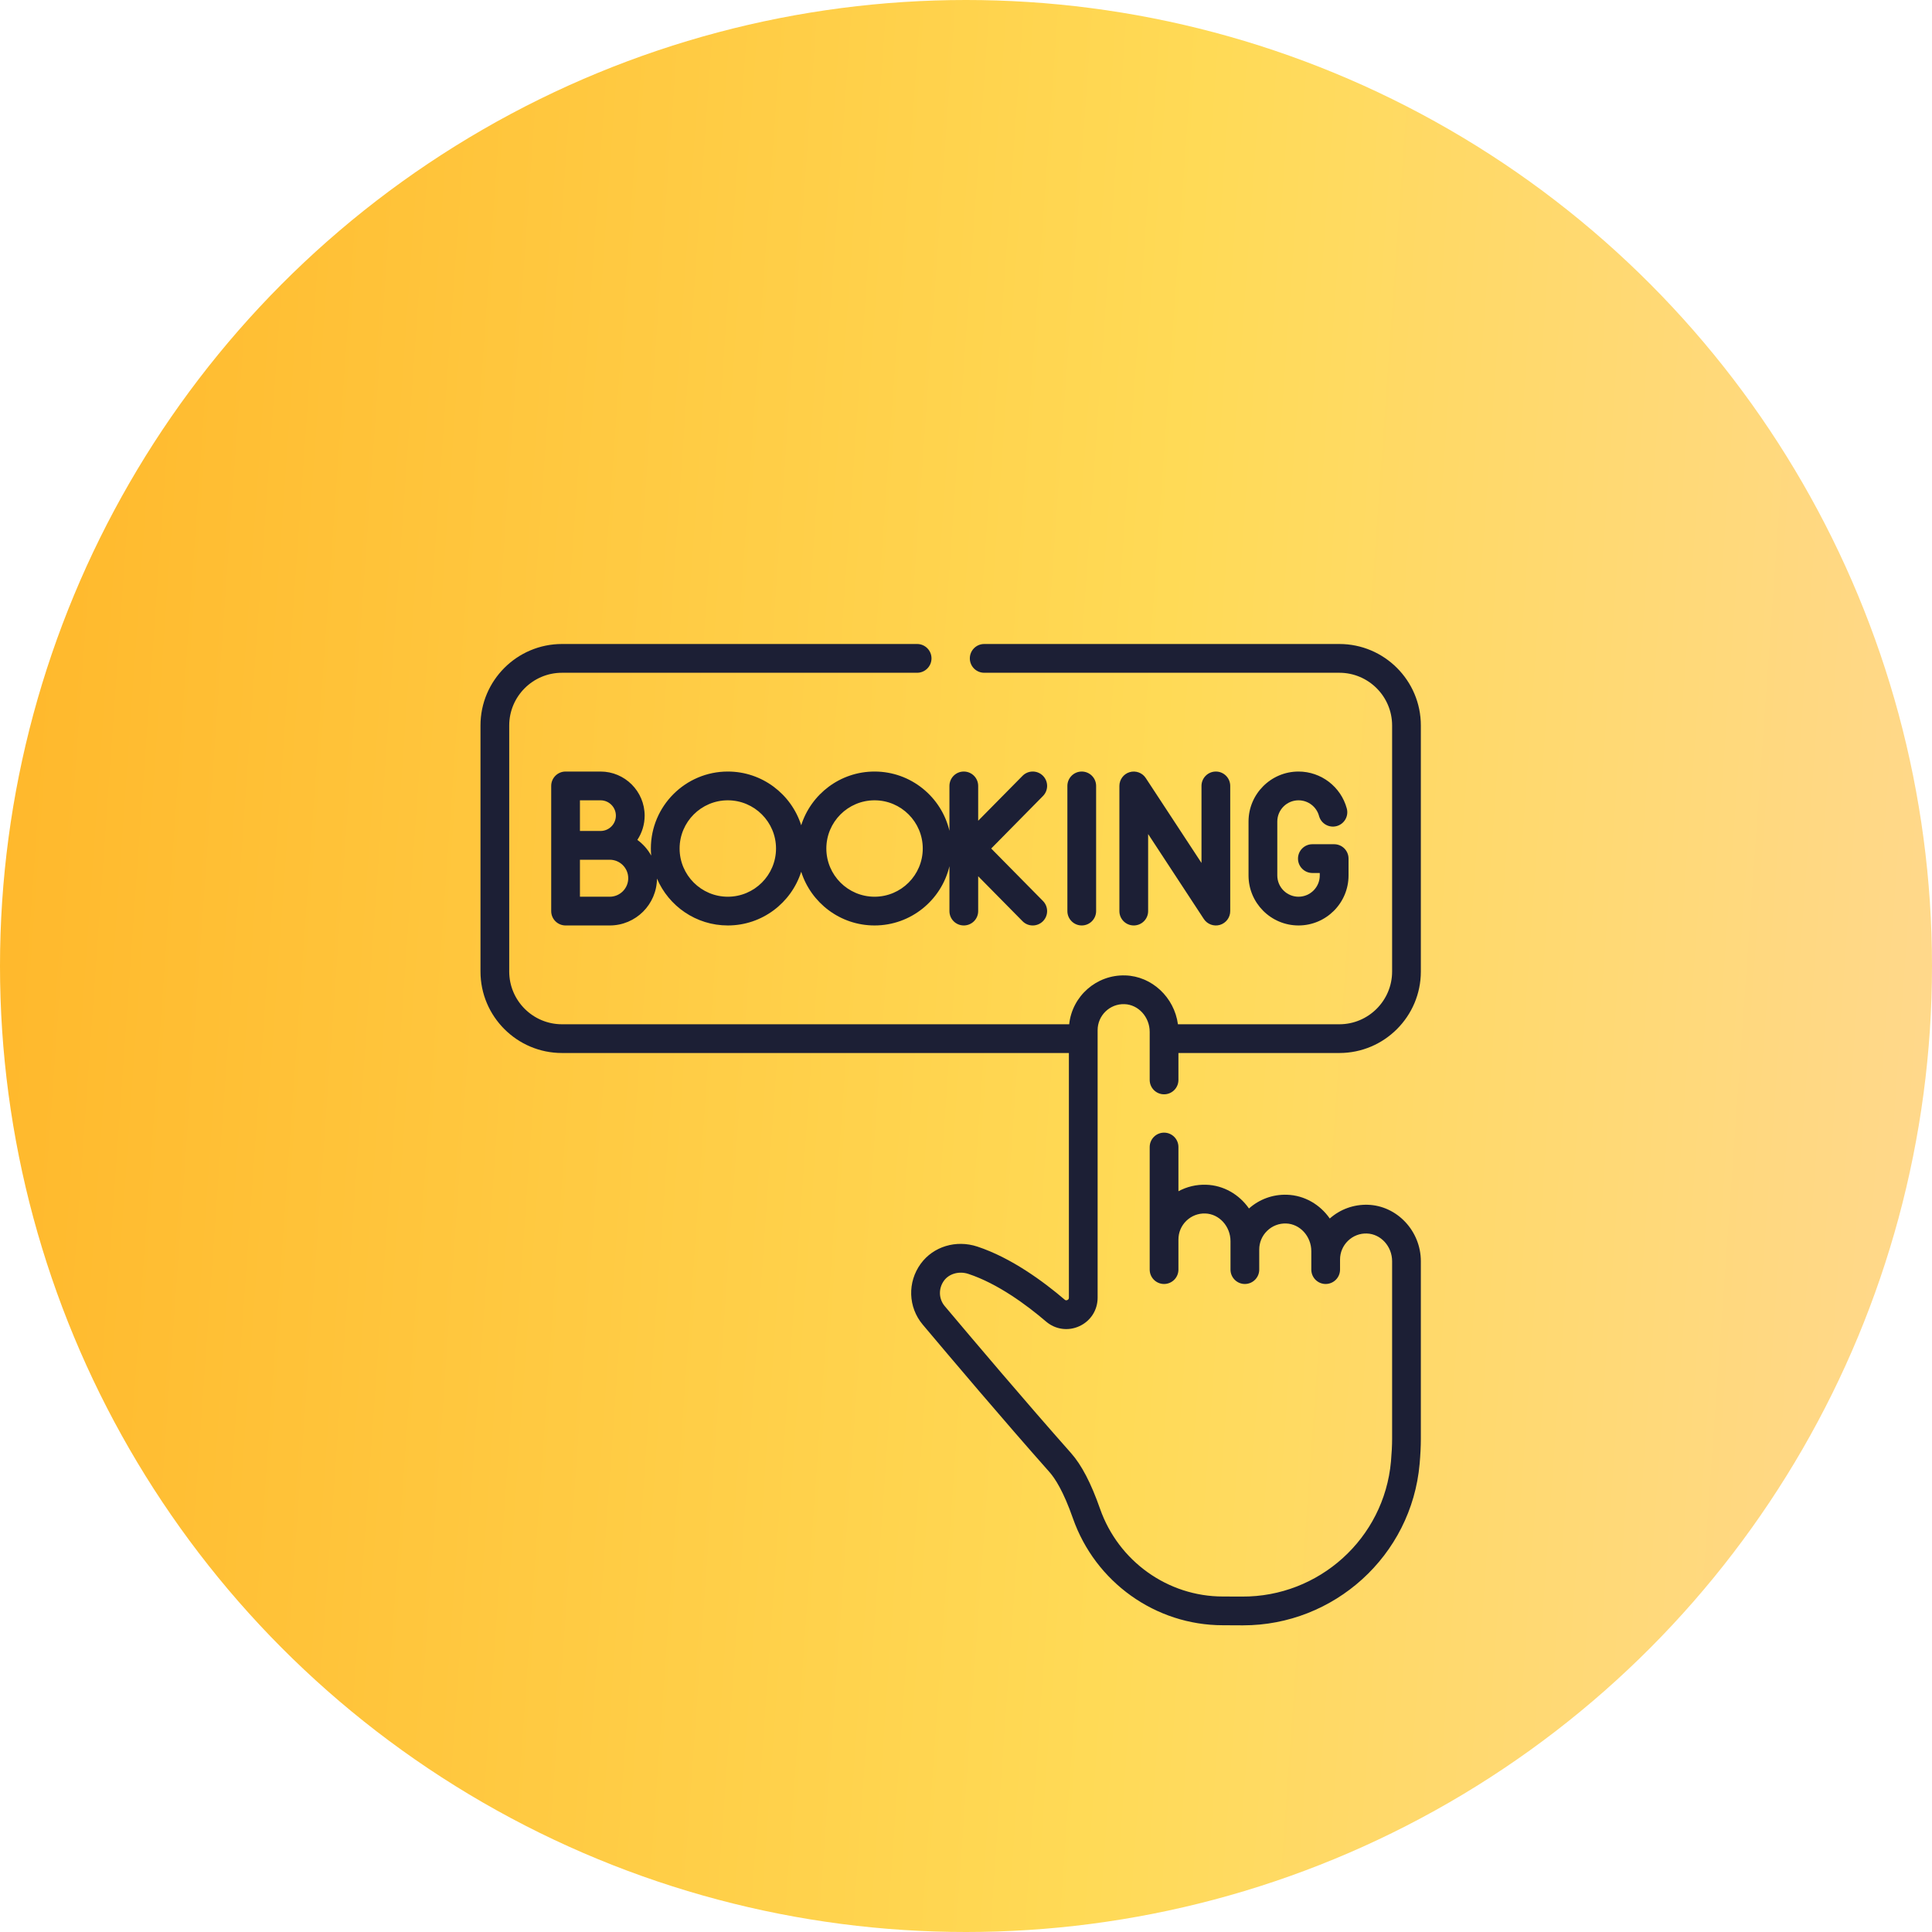 <svg width="63" height="63" viewBox="0 0 63 63" fill="none" xmlns="http://www.w3.org/2000/svg">
<circle cx="31.5" cy="31.5" r="31.5" fill="url(#paint0_linear_1374_592)"/>
<g clip-path="url(#clip0_1374_592)">
<path d="M36.97 30.178C37.229 30.178 37.439 29.969 37.439 29.71V27.197L39.255 29.967C39.369 30.14 39.583 30.218 39.782 30.159C39.98 30.099 40.116 29.917 40.116 29.71V25.628C40.116 25.369 39.906 25.159 39.648 25.159C39.389 25.159 39.179 25.369 39.179 25.628V28.14L37.362 25.371C37.249 25.198 37.035 25.12 36.836 25.179C36.638 25.238 36.502 25.421 36.502 25.628V29.71C36.502 29.968 36.711 30.178 36.97 30.178Z" fill="#1C1F35"/>
<path d="M35.274 30.178C35.533 30.178 35.743 29.968 35.743 29.71V25.628C35.743 25.369 35.533 25.159 35.274 25.159C35.016 25.159 34.806 25.369 34.806 25.628V29.71C34.806 29.968 35.016 30.178 35.274 30.178Z" fill="#1C1F35"/>
<path d="M42.343 26.097C42.656 26.097 42.931 26.307 43.012 26.608C43.08 26.858 43.337 27.005 43.587 26.938C43.837 26.87 43.985 26.613 43.917 26.363C43.725 25.654 43.078 25.159 42.343 25.159C41.444 25.159 40.713 25.891 40.713 26.79V28.548C40.713 29.447 41.444 30.178 42.343 30.178C43.242 30.178 43.974 29.447 43.974 28.548V27.998C43.974 27.739 43.764 27.529 43.505 27.529H42.795C42.536 27.529 42.326 27.739 42.326 27.998C42.326 28.257 42.536 28.467 42.795 28.467H43.036V28.548C43.036 28.93 42.725 29.241 42.343 29.241C41.961 29.241 41.651 28.93 41.651 28.548V26.79C41.651 26.407 41.961 26.097 42.343 26.097Z" fill="#1C1F35"/>
<path d="M31.428 25.159C31.169 25.159 30.96 25.369 30.96 25.628V27.091C30.698 25.985 29.703 25.159 28.518 25.159C27.398 25.159 26.448 25.896 26.126 26.911C25.803 25.896 24.853 25.159 23.733 25.159C22.35 25.159 21.224 26.285 21.224 27.669C21.224 27.747 21.228 27.824 21.235 27.9C21.124 27.698 20.969 27.523 20.783 27.388C20.933 27.161 21.021 26.889 21.021 26.597C21.021 25.804 20.376 25.159 19.583 25.159H18.443C18.184 25.159 17.974 25.369 17.974 25.628V29.71C17.974 29.969 18.184 30.178 18.443 30.178H19.883C20.729 30.178 21.417 29.494 21.423 28.649C21.806 29.547 22.697 30.178 23.733 30.178C24.853 30.178 25.803 29.441 26.126 28.427C26.448 29.441 27.398 30.178 28.518 30.178C29.703 30.178 30.698 29.352 30.96 28.246V29.71C30.96 29.969 31.169 30.178 31.428 30.178C31.687 30.178 31.897 29.969 31.897 29.71V28.573L33.343 30.039C33.524 30.223 33.821 30.225 34.006 30.043C34.19 29.861 34.192 29.565 34.01 29.38L32.322 27.669L34.01 25.957C34.192 25.773 34.19 25.476 34.006 25.294C33.821 25.112 33.525 25.114 33.343 25.299L31.897 26.764V25.628C31.897 25.369 31.687 25.159 31.428 25.159ZM18.911 26.097H19.583C19.859 26.097 20.083 26.321 20.083 26.597C20.083 26.873 19.859 27.097 19.583 27.097H18.911V26.097ZM19.883 29.241H18.911V28.035H19.583H19.883C20.216 28.035 20.486 28.305 20.486 28.638C20.486 28.97 20.216 29.241 19.883 29.241ZM23.733 29.241C22.866 29.241 22.161 28.536 22.161 27.669C22.161 26.802 22.866 26.097 23.733 26.097C24.6 26.097 25.305 26.802 25.305 27.669C25.305 28.536 24.6 29.241 23.733 29.241ZM28.518 29.241C27.651 29.241 26.946 28.536 26.946 27.669C26.946 26.802 27.651 26.097 28.518 26.097C29.385 26.097 30.09 26.802 30.09 27.669C30.09 28.536 29.385 29.241 28.518 29.241Z" fill="#1C1F35"/>
<path d="M43.675 21H32.094C31.835 21 31.625 21.21 31.625 21.469C31.625 21.728 31.835 21.938 32.094 21.938H43.675C44.623 21.938 45.395 22.709 45.395 23.657V31.68C45.395 32.628 44.623 33.4 43.675 33.4H38.411C38.291 32.517 37.559 31.833 36.695 31.807C35.75 31.779 34.961 32.486 34.865 33.4H18.325C17.377 33.4 16.605 32.628 16.605 31.68V23.657C16.605 22.709 17.377 21.938 18.325 21.938H29.906C30.165 21.938 30.375 21.728 30.375 21.469C30.375 21.21 30.165 21 29.906 21H18.325C16.86 21 15.668 22.192 15.668 23.657V31.68C15.668 33.145 16.86 34.337 18.325 34.337H34.855L34.855 42.316C34.855 42.33 34.855 42.37 34.806 42.393C34.758 42.415 34.728 42.389 34.718 42.38C34.031 41.793 32.979 41.016 31.871 40.65C31.179 40.421 30.437 40.645 30.026 41.206C29.585 41.809 29.611 42.626 30.089 43.194C30.993 44.269 32.732 46.323 34.224 48.005C34.402 48.206 34.678 48.629 34.985 49.507C35.716 51.594 37.682 52.997 39.877 52.997C40.102 52.997 40.308 52.999 40.498 53C40.511 53 40.524 53 40.537 53C43.494 53 46.025 50.74 46.292 47.737C46.318 47.438 46.332 47.157 46.332 46.922V41.127C46.332 40.141 45.556 39.315 44.601 39.286C44.142 39.273 43.704 39.431 43.362 39.734C43.047 39.28 42.538 38.977 41.965 38.959C41.504 38.945 41.069 39.104 40.727 39.407C40.412 38.954 39.903 38.65 39.33 38.633C39.009 38.623 38.701 38.697 38.427 38.845V37.403C38.427 37.144 38.217 36.934 37.959 36.934C37.7 36.934 37.49 37.144 37.49 37.403V40.418V41.4C37.49 41.659 37.7 41.869 37.959 41.869C38.217 41.869 38.427 41.659 38.427 41.4V40.418C38.427 40.187 38.519 39.97 38.685 39.809C38.851 39.648 39.072 39.562 39.302 39.57C39.756 39.583 40.125 39.989 40.125 40.474L40.125 40.744C40.125 40.744 40.125 40.744 40.125 40.745V41.4C40.125 41.659 40.335 41.869 40.593 41.869C40.852 41.869 41.062 41.659 41.062 41.4V40.746C41.062 40.746 41.062 40.745 41.062 40.745C41.062 40.513 41.154 40.297 41.32 40.136C41.486 39.974 41.706 39.889 41.938 39.896C42.391 39.91 42.76 40.315 42.76 40.8V41.072V41.4C42.76 41.659 42.969 41.869 43.228 41.869C43.487 41.869 43.697 41.659 43.697 41.4V41.072C43.697 40.84 43.789 40.624 43.955 40.462C44.121 40.301 44.343 40.214 44.572 40.223C45.026 40.237 45.395 40.642 45.395 41.127V46.922C45.395 47.129 45.382 47.382 45.358 47.654C45.134 50.175 43.003 52.077 40.504 52.062C40.312 52.061 40.105 52.06 39.877 52.06C38.08 52.06 36.47 50.909 35.87 49.197C35.579 48.365 35.27 47.772 34.925 47.383C33.441 45.709 31.707 43.661 30.806 42.59C30.607 42.354 30.598 42.013 30.783 41.76C30.95 41.531 31.277 41.441 31.577 41.54C32.54 41.858 33.486 42.56 34.109 43.093C34.415 43.355 34.833 43.413 35.199 43.244C35.565 43.075 35.792 42.72 35.792 42.316L35.792 33.593C35.792 33.112 36.19 32.728 36.667 32.744C37.121 32.758 37.49 33.163 37.49 33.648V35.215C37.49 35.474 37.7 35.684 37.959 35.684C38.218 35.684 38.427 35.474 38.427 35.215V34.337H43.675C45.14 34.337 46.332 33.145 46.332 31.68V23.657C46.332 22.192 45.14 21 43.675 21Z" fill="#1C1F35"/>
</g>
<defs>
<linearGradient id="paint0_linear_1374_592" x1="-1.786" y1="13.65" x2="77.468" y2="19.278" gradientUnits="userSpaceOnUse">
<stop stop-color="#FFB629"/>
<stop offset="0.507" stop-color="#FFDA56"/>
<stop offset="1" stop-color="#FFD7A6"/>
</linearGradient>
<clipPath id="clip0_1374_592">
<rect width="32" height="32" fill="white" transform="translate(15 21)"/>
</clipPath>
</defs>
</svg>
